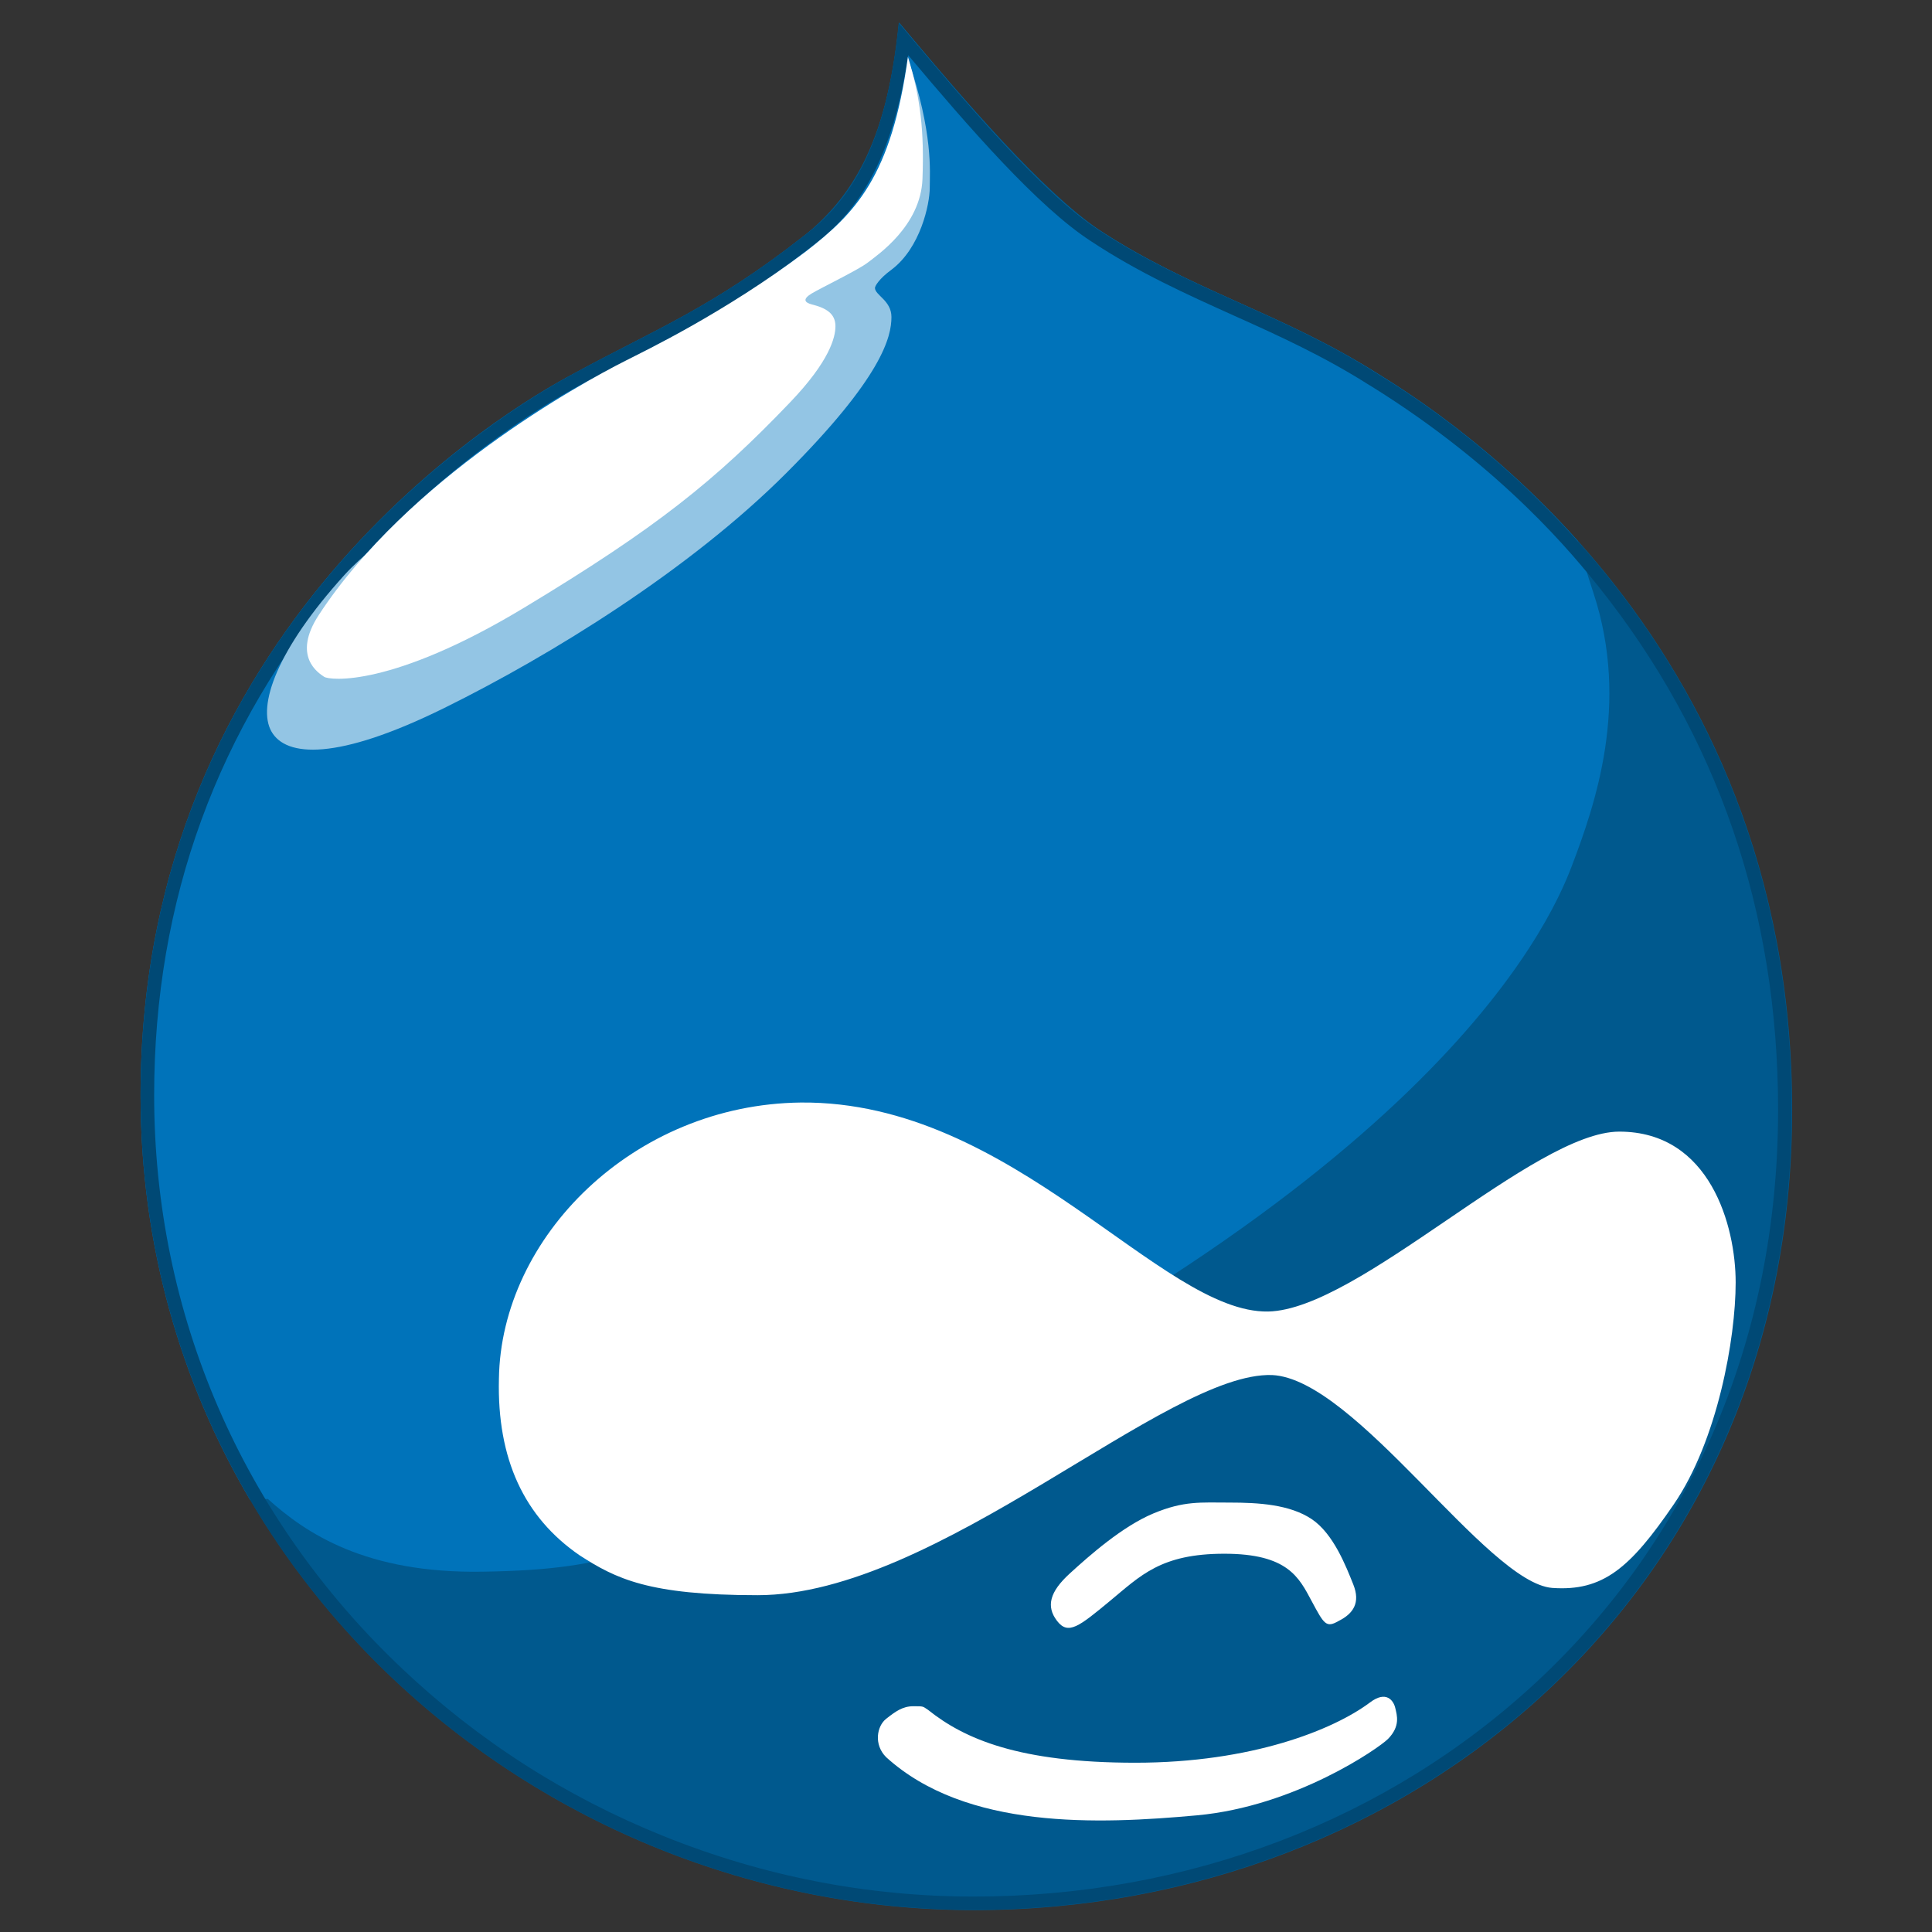 <?xml version="1.0" encoding="UTF-8" standalone="no"?>
<svg
   width="512"
   height="512"
   viewBox="0 0 135.467 135.467"
   version="1.1"
   id="svg1102"
   inkscape:version="1.4.2 (1:1.4.2+202505120738+ebf0e940d0)"
   sodipodi:docname="drupal.svg"
   xmlns:inkscape="http://www.inkscape.org/namespaces/inkscape"
   xmlns:sodipodi="http://sodipodi.sourceforge.net/DTD/sodipodi-0.dtd"
   xmlns:xlink="http://www.w3.org/1999/xlink"
   xmlns="http://www.w3.org/2000/svg"
   xmlns:svg="http://www.w3.org/2000/svg"
   xmlns:rdf="http://www.w3.org/1999/02/22-rdf-syntax-ns#"
   xmlns:cc="http://creativecommons.org/ns#"
   xmlns:dc="http://purl.org/dc/elements/1.1/">
  <rect x="0" y="0" width="135.467" height="135.467" fill="#333333" stroke="none"/>
  <defs
     id="defs1096">
    <linearGradient
       id="a-2"
       gradientUnits="userSpaceOnUse"
       x1="4"
       x2="28"
       y1="31"
       y2="1">
      <stop
         offset="0"
         stop-color="#083fa6"
         id="stop1-4" />
      <stop
         offset="1"
         stop-color="#2dcbfd"
         id="stop2-4" />
    </linearGradient>
    <linearGradient
       id="a-3"
       gradientUnits="userSpaceOnUse"
       x1="4"
       x2="28"
       y1="31"
       y2="1"
       gradientTransform="translate(27,2)">
      <stop
         offset="0"
         stop-color="#007c3c"
         id="stop1-8-5" />
      <stop
         offset="1"
         stop-color="#78fc4e"
         id="stop2-5" />
    </linearGradient>
    <linearGradient
       id="a-7"
       gradientUnits="userSpaceOnUse"
       x1="4"
       x2="28"
       y1="31"
       y2="1"
       gradientTransform="translate(60,15)">
      <stop
         offset="0"
         stop-color="#d0120d"
         id="stop1-6" />
      <stop
         offset="1"
         stop-color="#fe9c45"
         id="stop2-3" />
    </linearGradient>
    <linearGradient
       id="a-5"
       gradientUnits="userSpaceOnUse"
       x1="4"
       x2="28"
       y1="31"
       y2="1"
       gradientTransform="translate(93,11)">
      <stop
         offset="0"
         stop-color="#7324a9"
         id="stop1-0" />
      <stop
         offset="1"
         stop-color="#fa51fd"
         id="stop2-8-2" />
    </linearGradient>
    <linearGradient
       id="a-08"
       gradientUnits="userSpaceOnUse"
       x1="4"
       x2="28"
       y1="31"
       y2="1"
       gradientTransform="rotate(-120,15.152,36.391)">
      <stop
         offset="0"
         stop-color="#c10018"
         id="stop1-1" />
      <stop
         offset="1"
         stop-color="#ff5a96"
         id="stop2-2" />
    </linearGradient>
    <linearGradient
       id="a-0-7"
       gradientUnits="userSpaceOnUse"
       x1="4"
       x2="28"
       y1="31"
       y2="1"
       gradientTransform="rotate(-60,15.192,35.489)">
      <stop
         offset="0"
         stop-color="#cb6d30"
         id="stop1-7" />
      <stop
         offset="1"
         stop-color="#fffb57"
         id="stop2-6-4" />
    </linearGradient>
    <linearGradient
       xlink:href="#3-8"
       id="linearGradient1331"
       x1="101.744"
       y1="33.726"
       x2="101.599"
       y2="135.466"
       gradientUnits="userSpaceOnUse"
       gradientTransform="matrix(0.977,0,0,0.977,1.588,163.122)" />
    <linearGradient
       id="3-8"
       x2="1"
       gradientTransform="matrix(61.286,0,0,61.286,29.399,42.333)"
       gradientUnits="userSpaceOnUse">
      <stop
         offset="0"
         id="stop1397"
         style="stop-color:#afccfb" />
      <stop
         offset="1"
         id="stop1399"
         style="stop-color:#8bb5f8" />
    </linearGradient>
    <linearGradient
       xlink:href="#linearGradient4975"
       id="linearGradient4633"
       gradientUnits="userSpaceOnUse"
       gradientTransform="matrix(59.85,0,0,59.849,30.297,204.462)"
       x2="0.557"
       x1="0.465"
       y1="-0.674"
       y2="0.811" />
    <linearGradient
       id="linearGradient4975">
      <stop
         style="stop-color:#1972e7"
         offset="0"
         id="stop4971" />
      <stop
         style="stop-color:#1969d5"
         offset="1"
         id="stop4973" />
    </linearGradient>
    <linearGradient
       xlink:href="#1-6"
       id="linearGradient2962"
       gradientUnits="userSpaceOnUse"
       gradientTransform="matrix(24.529,42.486,-42.486,24.529,26.795,207.98)"
       x2="1.77"
       x1="0.018"
       y1="-0.512"
       y2="0.499" />
    <linearGradient
       id="1-6"
       x2="1"
       gradientTransform="matrix(25.118,43.506,-43.506,25.118,25.812,45.935)"
       gradientUnits="userSpaceOnUse">
      <stop
         offset="0"
         id="stop3122"
         style="stop-color:#659cf6" />
      <stop
         offset="1"
         id="stop3124"
         style="stop-color:#4285f4" />
    </linearGradient>
    <linearGradient
       xlink:href="#2-8"
       id="linearGradient2688"
       x1="67.452"
       y1="40.321"
       x2="67.733"
       y2="95.25"
       gradientUnits="userSpaceOnUse"
       gradientTransform="matrix(0.977,0,0,0.977,1.588,163.122)" />
    <linearGradient
       id="2-8">
      <stop
         style="stop-color:#3680f0"
         offset="0"
         id="stop2682" />
      <stop
         style="stop-color:#2678ec"
         offset="1"
         id="stop2684" />
    </linearGradient>
    <linearGradient
       id="a-26"
       x1="-5167.096"
       x2="-4570.116"
       y1="697.555"
       y2="1395.619"
       gradientTransform="matrix(0.112,-0.24,0.24,0.112,547.658,-1598.555)"
       gradientUnits="userSpaceOnUse">
      <stop
         offset="0"
         stop-color="#f69923"
         id="stop1-18" />
      <stop
         offset=".312"
         stop-color="#f79a23"
         id="stop2-7" />
      <stop
         offset=".838"
         stop-color="#e97826"
         id="stop3-9" />
    </linearGradient>
    <linearGradient
       id="d"
       x1="-9585.342"
       x2="-5326.209"
       y1="620.505"
       y2="620.505"
       gradientTransform="matrix(0.112,-0.24,0.24,0.112,547.658,-1598.555)"
       gradientUnits="userSpaceOnUse">
      <stop
         offset=".323"
         stop-color="#9e2064"
         id="stop7-9" />
      <stop
         offset=".63"
         stop-color="#c92037"
         id="stop8-3" />
      <stop
         offset=".751"
         stop-color="#cd2335"
         id="stop9-6" />
      <stop
         offset="1"
         stop-color="#e97826"
         id="stop10-06" />
    </linearGradient>
    <linearGradient
       id="e"
       x1="-9071.207"
       x2="-6533.178"
       y1="1047.69"
       y2="1047.69"
       gradientTransform="matrix(0.112,-0.24,0.24,0.112,547.658,-1598.555)"
       gradientUnits="userSpaceOnUse">
      <stop
         offset="0"
         stop-color="#282662"
         id="stop11-91" />
      <stop
         offset=".095"
         stop-color="#662e8d"
         id="stop12-2" />
      <stop
         offset=".788"
         stop-color="#9f2064"
         id="stop13-7" />
      <stop
         offset=".949"
         stop-color="#cd2032"
         id="stop14-0" />
    </linearGradient>
    <linearGradient
       id="f"
       x1="-9346.126"
       x2="-5086.994"
       y1="580.817"
       y2="580.817"
       gradientTransform="matrix(0.112,-0.24,0.24,0.112,547.658,-1598.555)"
       gradientUnits="userSpaceOnUse">
      <stop
         offset=".323"
         stop-color="#9e2064"
         id="stop15-2" />
      <stop
         offset=".63"
         stop-color="#c92037"
         id="stop16" />
      <stop
         offset=".751"
         stop-color="#cd2335"
         id="stop17" />
      <stop
         offset="1"
         stop-color="#e97826"
         id="stop18" />
    </linearGradient>
    <linearGradient
       id="g"
       x1="-9035.503"
       x2="-6797.201"
       y1="638.441"
       y2="638.441"
       gradientTransform="matrix(0.112,-0.24,0.24,0.112,547.658,-1598.555)"
       gradientUnits="userSpaceOnUse">
      <stop
         offset="0"
         stop-color="#282662"
         id="stop19" />
      <stop
         offset=".095"
         stop-color="#662e8d"
         id="stop20" />
      <stop
         offset=".788"
         stop-color="#9f2064"
         id="stop21" />
      <stop
         offset=".949"
         stop-color="#cd2032"
         id="stop22" />
    </linearGradient>
    <linearGradient
       id="h"
       x1="-9346.126"
       x2="-5086.994"
       y1="1021.622"
       y2="1021.622"
       gradientTransform="matrix(0.112,-0.24,0.24,0.112,547.658,-1598.555)"
       gradientUnits="userSpaceOnUse">
      <stop
         offset=".323"
         stop-color="#9e2064"
         id="stop23" />
      <stop
         offset=".63"
         stop-color="#c92037"
         id="stop24" />
      <stop
         offset=".751"
         stop-color="#cd2335"
         id="stop25" />
      <stop
         offset="1"
         stop-color="#e97826"
         id="stop26" />
    </linearGradient>
    <linearGradient
       id="i"
       x1="-9610.334"
       x2="-5351.202"
       y1="999.733"
       y2="999.733"
       gradientTransform="matrix(0.112,-0.24,0.24,0.112,547.658,-1598.555)"
       gradientUnits="userSpaceOnUse">
      <stop
         offset=".323"
         stop-color="#9e2064"
         id="stop27" />
      <stop
         offset=".63"
         stop-color="#c92037"
         id="stop28" />
      <stop
         offset=".751"
         stop-color="#cd2335"
         id="stop29" />
      <stop
         offset="1"
         stop-color="#e97826"
         id="stop30" />
    </linearGradient>
    <linearGradient
       id="k"
       x1="-9346.126"
       x2="-5086.994"
       y1="1152.726"
       y2="1152.726"
       gradientTransform="matrix(0.112,-0.24,0.24,0.112,547.658,-1598.555)"
       gradientUnits="userSpaceOnUse">
      <stop
         offset=".323"
         stop-color="#9e2064"
         id="stop31" />
      <stop
         offset=".63"
         stop-color="#c92037"
         id="stop32" />
      <stop
         offset=".751"
         stop-color="#cd2335"
         id="stop33" />
      <stop
         offset="1"
         stop-color="#e97826"
         id="stop34" />
    </linearGradient>
    <linearGradient
       id="m"
       x1="-9346.126"
       x2="-5086.994"
       y1="1137.725"
       y2="1137.725"
       gradientTransform="matrix(0.112,-0.24,0.24,0.112,547.658,-1598.555)"
       gradientUnits="userSpaceOnUse">
      <stop
         offset=".323"
         stop-color="#9e2064"
         id="stop35" />
      <stop
         offset=".63"
         stop-color="#c92037"
         id="stop36" />
      <stop
         offset=".751"
         stop-color="#cd2335"
         id="stop37" />
      <stop
         offset="1"
         stop-color="#e97826"
         id="stop38-6" />
    </linearGradient>
    <linearGradient
       id="o"
       x1="-6953.407"
       x2="-6011.999"
       y1="1134.716"
       y2="1134.716"
       gradientTransform="matrix(0.112,-0.24,0.24,0.112,547.658,-1598.555)"
       gradientUnits="userSpaceOnUse">
      <stop
         offset=".323"
         stop-color="#9e2064"
         id="stop39-5" />
      <stop
         offset=".63"
         stop-color="#c92037"
         id="stop40" />
      <stop
         offset=".751"
         stop-color="#cd2335"
         id="stop41" />
      <stop
         offset="1"
         stop-color="#e97826"
         id="stop42" />
    </linearGradient>
    <linearGradient
       x1="198.266"
       y1="346.526"
       x2="198.266"
       y2="20.551"
       id="linearGradient-1"
       gradientTransform="scale(0.709,1.411)"
       gradientUnits="userSpaceOnUse">
      <stop
         stop-color="#420C5D"
         offset="0%"
         id="stop1-0-6" />
      <stop
         stop-color="#951AD1"
         offset="100%"
         id="stop2-9" />
    </linearGradient>
  </defs>
  <sodipodi:namedview
     id="base"
     pagecolor="#595959"
     bordercolor="#ffff00"
     borderopacity="1"
     inkscape:pageopacity="0"
     inkscape:pageshadow="2"
     inkscape:zoom="1.6210938"
     inkscape:cx="255.69157"
     inkscape:cy="256"
     inkscape:document-units="px"
     inkscape:current-layer="layer1"
     inkscape:document-rotation="0"
     showgrid="false"
     borderlayer="true"
     inkscape:showpageshadow="false"
     units="px"
     inkscape:snap-intersection-paths="false"
     inkscape:object-paths="false"
     inkscape:snap-smooth-nodes="false"
     inkscape:snap-object-midpoints="false"
     inkscape:snap-page="true"
     inkscape:object-nodes="false"
     inkscape:snap-bbox="false"
     inkscape:pagecheckerboard="true"
     inkscape:deskcolor="#4d4d4d" />
  <g
     inkscape:label="Réteg 1"
     inkscape:groupmode="layer"
     id="layer1"
     transform="translate(0,-161.533)">
    <g
       id="g2-9"
       transform="matrix(0.17,0,0,0.17,4.927,159.195)"
       style="stroke-width:1.557"
       inkscape:export-filename="version-3/drupal.png"
       inkscape:export-xdpi="254"
       inkscape:export-ydpi="254">
      <path
         fill="#00598e"
         d="M 539.2,167.8 C 499.4,143 462,133.3 424.4,108.6 401.2,92.8 368.9,55.4 341.9,23.1 c -5.2,51.8 -21,72.8 -39,87.8 -38.2,30 -62.2,39 -95.2,57 -27.8,14.2 -178.5,104.2 -178.5,297.7 0,193.5 162.8,336 343.5,336 180.7,0 337.5,-131.2 337.5,-330 0,-198.8 -147,-288.8 -171,-303.8 z"
         id="path1"
         style="stroke-width:1.557" />
      <path
         fill="#ffffff"
         d="m 478.2,633.5 c 12,0 24.8,0.8 33.8,6.8 9,6 14.2,19.5 17.2,27 3,7.5 0,12 -6,15 -5.2,3 -6,1.5 -11.2,-8.2 -5.2,-9.7 -9.8,-19.5 -36,-19.5 -26.2,0 -34.5,9 -47.2,19.5 -12.7,10.5 -17.2,14.2 -21.8,8.2 -4.6,-6 -3,-12 5.2,-19.5 8.2,-7.5 21.8,-19.5 34.5,-24.8 12.7,-5.3 19.5,-4.5 31.5,-4.5 z"
         id="path2"
         style="stroke-width:1.557" />
      <path
         fill="#ffffff"
         d="m 353.8,719 c 15,12 37.5,21.8 85.5,21.8 48,0 81.7,-13.6 96.7,-24.8 6.8,-5.2 9.8,-0.8 10.5,2.2 0.7,3 2.2,7.5 -3,12.8 -3.8,3.8 -38.2,27.8 -78.8,31.5 -40.6,3.7 -95.2,6 -128.2,-24 -5.2,-5.2 -3.8,-12.8 0,-15.8 3.8,-3 6.8,-5.2 11.2,-5.2 4.4,0 3.8,0 6.1,1.5 z"
         id="path3-2"
         style="stroke-width:1.557" />
      <path
         fill="#0073ba"
         d="m 170,662 c 57,-0.8 67.5,-10.5 117.8,-33 271.5,-121.5 321.8,-232.5 331.5,-258 9.7,-25.5 24,-66.8 9,-112.5 -2.9,-8.8 -5,-15.9 -6.5,-21.6 -36.1,-40.3 -71.9,-62.4 -82.7,-69.1 -39,-24.8 -77.3,-34.5 -114.8,-59.2 -23.2,-15 -55.5,-53.2 -82.5,-85.5 -5.2,51.8 -20.2,73.5 -39,87.8 -38.2,30 -62.2,39 -95.2,57 C 179.8,182.8 29,272 29,465.5 c 0,61.8 16.6,118.4 45.1,166.8 l 7.4,-0.3 c 15.7,14.2 40.5,30.8 88.5,30 z"
         id="path4-2"
         style="stroke-width:1.557" />
      <path
         fill="#004975"
         d="M 539,167.8 C 500,143 461.8,133.3 424.2,108.6 401,93.6 368.7,55.4 341.7,23.1 c -5.2,51.8 -20.2,73.5 -39,87.8 -38.2,30 -62.2,39 -95.2,57 C 179.8,182.8 29,272 29,465.5 29,527.3 45.6,583.9 74.1,632.3 134.8,735.5 249.5,801.5 372.5,801.5 553.3,801.5 710,670.3 710,471.5 710,362.4 665.7,286 621.7,236.9 585.6,196.5 549.8,174.5 539,167.8 Z m 91.2,87.7 c 49.2,61.6 74.2,134.2 74.2,216 0,47.4 -9,92.2 -26.8,133.2 -16.9,38.8 -41.2,73.2 -72.3,102.3 -61.5,57.4 -144.1,89 -232.7,89 -43.8,0 -86.8,-8.4 -127.8,-24.9 C 204.5,754.9 168.3,731.7 137,702.1 70.9,639.7 34.6,555.7 34.6,465.5 c 0,-80.3 26.1,-151.7 77.5,-212.2 39.3,-46.2 81.7,-71.8 98,-80.6 8,-4.3 15.4,-8.2 22.6,-11.9 22.6,-11.6 44,-22.6 73.4,-45.6 15.7,-11.9 32.4,-30.8 39.5,-78.7 24.8,29.5 53.5,62.6 75.5,76.8 19.5,12.9 39.5,21.9 58.8,30.6 18.3,8.2 37.2,16.8 55.9,28.7 0,0 0.7,0.4 0.7,0.4 54.9,34.1 84.1,70.6 93.7,82.5 z"
         id="path5"
         style="stroke-width:1.557" />
      <path
         fill="#93c5e4"
         d="m 345.5,38 c 10.5,30.8 9,46.5 9,53.2 0,6.7 -3.8,24.8 -15.8,33.8 -5.2,3.8 -6.8,6.8 -6.8,7.5 0,3 6.8,5.2 6.8,12 0,8.2 -3.8,24.8 -43.5,64.5 -39.7,39.7 -96.8,75 -141,96.8 C 110,327.6 89,326 83,315.5 77,305 85.2,281.7 113,251 140.8,220.3 228.5,176 228.5,176 L 338,99.5 344,70.3"
         id="path6"
         style="stroke-width:1.557" />
      <path
         fill="#ffffff"
         d="m 345.5,37.2 c -6.8,49.5 -21.8,64.5 -42,80.2 -33.8,25.5 -66.8,41.2 -74.2,45 -19.5,9.8 -90,48.8 -126.8,105 -11.2,17.2 0,24 2.2,25.5 2.2,1.5 27.8,4.5 82.5,-28.5 54.7,-33 78.8,-52.4 109.6,-84.6 16.5,-17.2 18.8,-27 18.8,-31.5 0,-5.2 -3.8,-7.5 -9.8,-9 -3,-0.8 -3.8,-2.2 0,-4.5 3.8,-2.3 19.4,-9.8 23.2,-12.8 3.8,-3 21.8,-15 22.5,-34.5 0.7,-19.5 -0.7,-33 -6,-50.3 z"
         id="path7"
         style="stroke-width:1.557" />
      <path
         fill="#ffffff"
         d="m 176.8,582.5 c 0.8,-58.5 55.5,-113.2 124.5,-114 87.8,-0.8 148.5,87 192.8,86.2 37.5,-0.8 109.5,-74.2 144.8,-74.2 37.5,0 48,39 48,62.2 0,23.2 -7.5,65.2 -25.5,91.5 -18,26.3 -29.2,36 -50.2,34.5 -27,-2.2 -81,-86.2 -115.5,-87.8 -43.5,-1.5 -138,90.8 -212.2,90.8 -45,0 -58.5,-6.8 -73.5,-16.5 -22.8,-15.7 -34,-39.7 -33.2,-72.7 z"
         id="path8"
         style="stroke-width:1.557" />
      <path
         fill="none"
         d="m 628.2,258.5 c 15,45.8 0.8,87 -9,112.5 -9.8,25.5 -60,136.5 -331.5,258 -50.2,22.5 -60.8,32.2 -117.8,33 -48,0.8 -72.8,-15.8 -88.5,-30 l -7.4,0.3 c 60.7,103.2 175.4,169.2 298.4,169.2 180.8,0 337.5,-131.2 337.5,-330 0,-109.1 -44.3,-185.5 -88.3,-234.6 1.6,5.7 3.8,12.8 6.6,21.6 z"
         id="path9"
         style="stroke-width:1.557" />
    </g>
  </g>
</svg>
